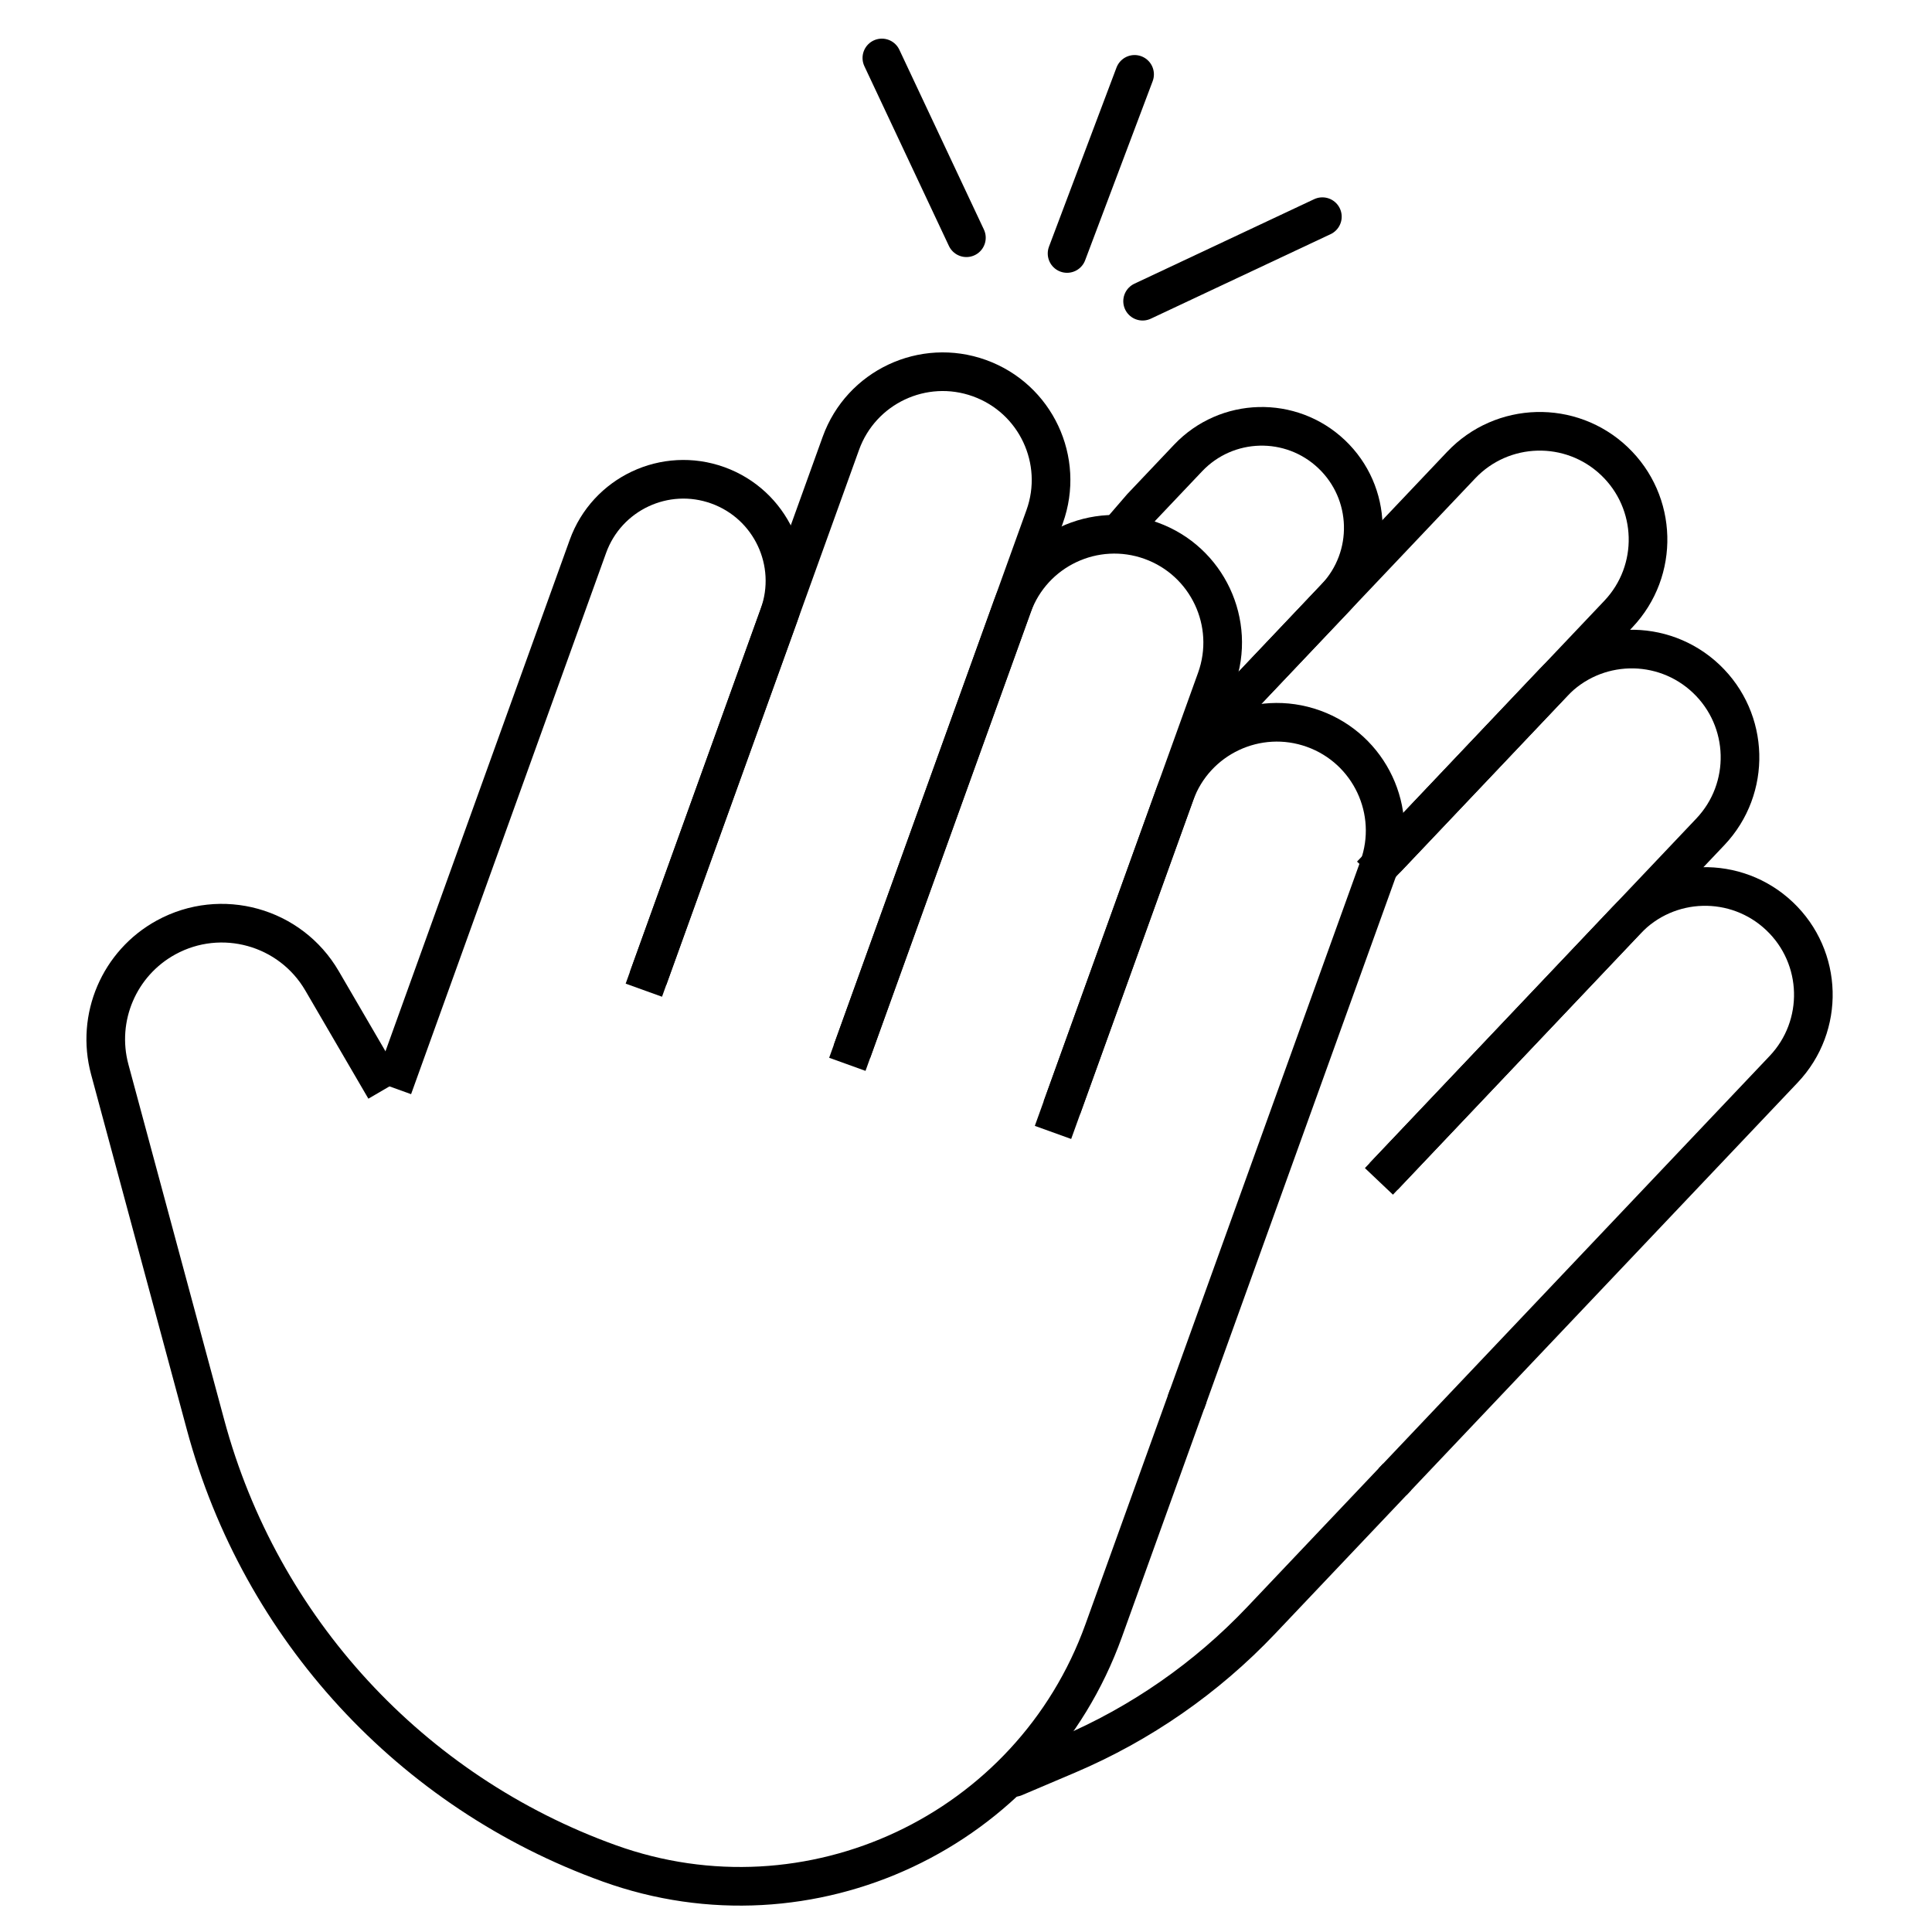 <?xml version="1.0" encoding="UTF-8"?> <svg xmlns="http://www.w3.org/2000/svg" width="100" height="100" viewBox="0 0 100 100" fill="none"><g clip-path="url(#clip0_1220_159)"><path d="M19.931 56.364L16.667 50.765C15.029 47.957 11.455 46.962 8.601 48.519V48.519C6.166 49.849 4.959 52.674 5.681 55.353L10.643 73.761C13.478 84.281 21.277 92.752 31.528 96.445V96.445C41.92 100.19 53.38 94.8 57.124 84.409L61.506 72.246" stroke="black" stroke-width="2"></path><path d="M20.337 56.295L30.43 28.282C31.414 25.552 34.425 24.136 37.155 25.12V25.12C39.885 26.104 41.301 29.114 40.317 31.845L33.325 51.252" stroke="black" stroke-width="2"></path><path d="M33.549 50.63L43.523 22.946C44.573 20.034 47.784 18.524 50.696 19.573V19.573C53.609 20.622 55.119 23.834 54.069 26.746L44.095 54.43" stroke="black" stroke-width="2"></path><path d="M43.858 55.089L52.407 31.36C53.456 28.448 56.668 26.938 59.58 27.987V27.987C62.492 29.036 64.002 32.248 62.953 35.16L54.962 57.338" stroke="black" stroke-width="2"></path><path d="M54.503 58.614L60.816 41.092C61.865 38.179 65.077 36.669 67.989 37.718V37.718C70.901 38.768 72.411 41.979 71.362 44.891L61.388 72.575" stroke="black" stroke-width="2"></path><path d="M52.109 91.08C51.601 91.296 51.364 91.883 51.58 92.391C51.796 92.899 52.383 93.136 52.891 92.92L52.109 91.08ZM52.891 92.92L55.636 91.754L54.854 89.913L52.109 91.08L52.891 92.92ZM66.008 84.552L73.043 77.133L71.591 75.757L64.557 83.176L66.008 84.552ZM55.636 91.754C59.551 90.09 63.082 87.639 66.008 84.552L64.557 83.176C61.819 86.063 58.517 88.357 54.854 89.913L55.636 91.754Z" fill="black"></path><path d="M57.813 27.723L59.086 26.248L61.496 23.706C63.493 21.6 66.818 21.511 68.924 23.508V23.508C71.03 25.505 71.119 28.83 69.122 30.936L63.833 36.515" stroke="black" stroke-width="2"></path><path d="M62.163 38.277L62.916 37.482L64.422 35.893L67.435 32.716L75.63 24.073C77.76 21.826 81.307 21.732 83.553 23.861V23.861C85.8 25.991 85.894 29.539 83.765 31.785L75.57 40.428L72.557 43.606L71.804 44.4" stroke="black" stroke-width="2" stroke-linecap="round"></path><path d="M72.305 60.164L88.525 43.057C90.655 40.81 90.56 37.263 88.314 35.133V35.133C86.068 33.003 82.52 33.098 80.39 35.344L73.642 42.462L72.316 43.86L71.653 44.559" stroke="black" stroke-width="2" stroke-linecap="square"></path><path d="M71.373 61.148L84.187 47.633C86.317 45.386 89.864 45.292 92.11 47.422V47.422C94.357 49.551 94.451 53.099 92.322 55.345L72.076 76.699" stroke="black" stroke-width="2"></path><path d="M45.645 3L50.021 12.305" stroke="black" stroke-width="2" stroke-linecap="round"></path><path d="M68.446 11.215L59.141 15.59" stroke="black" stroke-width="2" stroke-linecap="round"></path><path d="M58.726 3.849L55.231 13.12" stroke="black" stroke-width="2" stroke-linecap="round"></path></g><defs><clipPath id="clip0_1220_159"><rect width="100" height="100" fill="white"></rect></clipPath></defs></svg> 